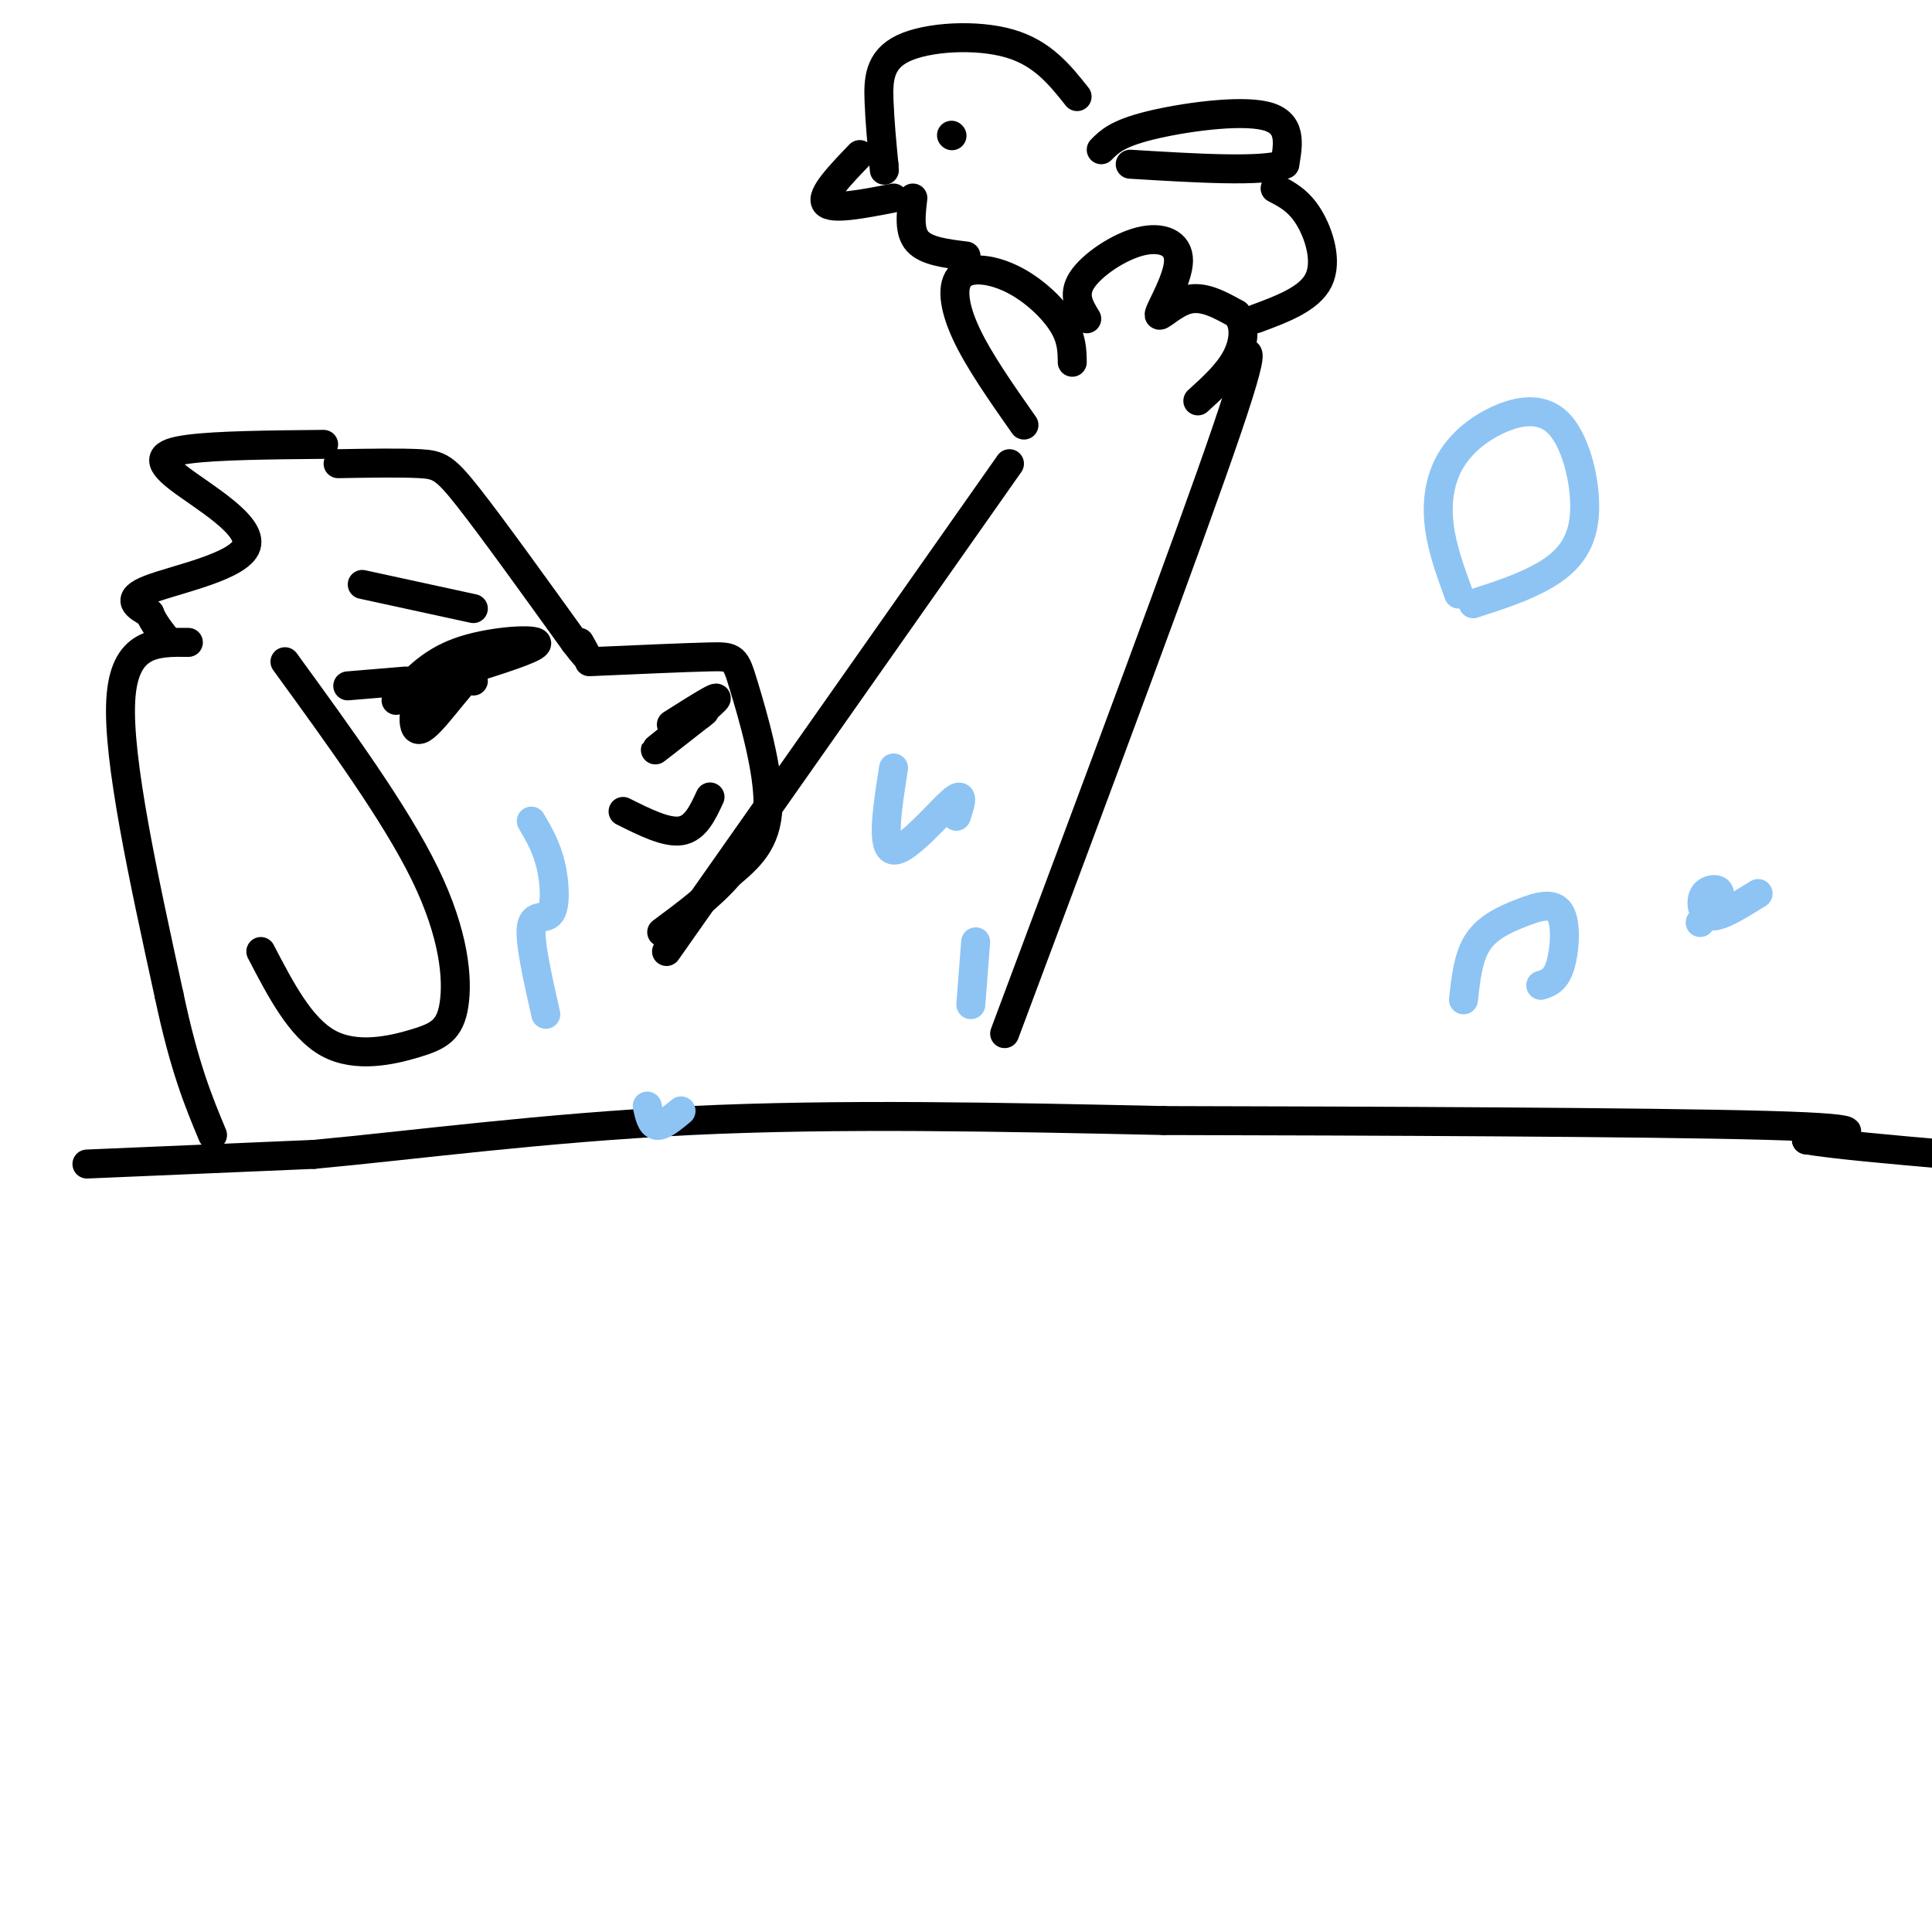 <svg viewBox='0 0 400 400' version='1.1' xmlns='http://www.w3.org/2000/svg' xmlns:xlink='http://www.w3.org/1999/xlink'><g fill='none' stroke='rgb(0,0,0)' stroke-width='6' stroke-linecap='round' stroke-linejoin='round'><path d='M18,241c0.000,0.000 47.000,-2.000 47,-2'/><path d='M65,239c20.289,-1.867 47.511,-5.533 78,-7c30.489,-1.467 64.244,-0.733 98,0'/><path d='M241,232c42.667,0.089 100.333,0.311 125,1c24.667,0.689 16.333,1.844 8,3'/><path d='M374,236c6.167,1.000 17.583,2.000 29,3'/><path d='M403,239c5.500,0.667 4.750,0.833 4,1'/><path d='M70,96c6.556,-0.111 13.111,-0.222 17,0c3.889,0.222 5.111,0.778 10,7c4.889,6.222 13.444,18.111 22,30'/><path d='M119,133c3.833,5.000 2.417,2.500 1,0'/><path d='M122,137c9.970,-0.440 19.940,-0.881 25,-1c5.060,-0.119 5.208,0.083 7,6c1.792,5.917 5.226,17.548 5,25c-0.226,7.452 -4.113,10.726 -8,14'/><path d='M151,181c-3.667,4.333 -8.833,8.167 -14,12'/><path d='M139,150c5.333,-3.378 10.667,-6.756 9,-5c-1.667,1.756 -10.333,8.644 -12,10c-1.667,1.356 3.667,-2.822 9,-7'/><path d='M145,148c1.500,-1.167 0.750,-0.583 0,0'/><path d='M129,168c4.500,2.250 9.000,4.500 12,4c3.000,-0.500 4.500,-3.750 6,-7'/><path d='M82,145c3.444,-3.889 6.889,-7.778 13,-10c6.111,-2.222 14.889,-2.778 16,-2c1.111,0.778 -5.444,2.889 -12,5'/><path d='M99,138c-4.512,4.238 -9.792,12.333 -12,13c-2.208,0.667 -1.345,-6.095 1,-9c2.345,-2.905 6.173,-1.952 10,-1'/><path d='M72,142c0.000,0.000 12.000,-1.000 12,-1'/><path d='M75,121c0.000,0.000 23.000,5.000 23,5'/><path d='M138,197c0.000,0.000 71.000,-101.000 71,-101'/><path d='M212,88c-4.702,-6.700 -9.404,-13.400 -12,-19c-2.596,-5.600 -3.088,-10.099 -1,-12c2.088,-1.901 6.754,-1.204 11,1c4.246,2.204 8.070,5.915 10,9c1.930,3.085 1.965,5.542 2,8'/><path d='M225,66c-1.498,-2.451 -2.996,-4.902 -1,-8c1.996,-3.098 7.485,-6.844 12,-8c4.515,-1.156 8.056,0.278 8,4c-0.056,3.722 -3.707,9.733 -4,11c-0.293,1.267 2.774,-2.209 6,-3c3.226,-0.791 6.613,1.105 10,3'/><path d='M256,65c1.911,2.067 1.689,5.733 0,9c-1.689,3.267 -4.844,6.133 -8,9'/><path d='M223,20c-3.583,-4.512 -7.167,-9.024 -14,-11c-6.833,-1.976 -16.917,-1.417 -22,1c-5.083,2.417 -5.167,6.690 -5,11c0.167,4.310 0.583,8.655 1,13'/><path d='M183,34c0.167,2.167 0.083,1.083 0,0'/><path d='M178,32c-4.083,4.250 -8.167,8.500 -7,10c1.167,1.500 7.583,0.250 14,-1'/><path d='M189,41c-0.417,3.500 -0.833,7.000 1,9c1.833,2.000 5.917,2.500 10,3'/><path d='M228,31c1.644,-1.667 3.289,-3.333 10,-5c6.711,-1.667 18.489,-3.333 24,-2c5.511,1.333 4.756,5.667 4,10'/><path d='M266,34c-4.667,1.667 -18.333,0.833 -32,0'/><path d='M264,39c2.444,1.267 4.889,2.533 7,6c2.111,3.467 3.889,9.133 2,13c-1.889,3.867 -7.444,5.933 -13,8'/><path d='M197,28c0.000,0.000 0.100,0.100 0.1,0.1'/><path d='M254,79c3.833,-6.250 7.667,-12.500 0,10c-7.667,22.500 -26.833,73.750 -46,125'/><path d='M59,137c11.456,15.751 22.912,31.502 29,44c6.088,12.498 6.807,21.742 6,27c-0.807,5.258 -3.140,6.531 -8,8c-4.860,1.469 -12.246,3.134 -18,0c-5.754,-3.134 -9.877,-11.067 -14,-19'/><path d='M67,92c-11.024,0.104 -22.048,0.207 -28,1c-5.952,0.793 -6.833,2.274 -2,6c4.833,3.726 15.378,9.695 14,14c-1.378,4.305 -14.679,6.944 -20,9c-5.321,2.056 -2.660,3.528 0,5'/><path d='M31,127c0.667,1.833 2.333,3.917 4,6'/><path d='M39,133c-6.667,-0.083 -13.333,-0.167 -14,12c-0.667,12.167 4.667,36.583 10,61'/><path d='M35,206c3.167,15.000 6.083,22.000 9,29'/></g>
<g fill='none' stroke='rgb(141,196,244)' stroke-width='6' stroke-linecap='round' stroke-linejoin='round'><path d='M302,123c-1.706,-4.691 -3.411,-9.382 -4,-14c-0.589,-4.618 -0.061,-9.163 2,-13c2.061,-3.837 5.654,-6.965 10,-9c4.346,-2.035 9.443,-2.979 13,1c3.557,3.979 5.573,12.879 5,19c-0.573,6.121 -3.735,9.463 -8,12c-4.265,2.537 -9.632,4.268 -15,6'/><path d='M303,207c0.485,-4.474 0.970,-8.947 3,-12c2.030,-3.053 5.606,-4.684 9,-6c3.394,-1.316 6.606,-2.316 8,0c1.394,2.316 0.970,7.947 0,11c-0.970,3.053 -2.485,3.526 -4,4'/><path d='M364,185c-2.536,1.579 -5.072,3.158 -7,4c-1.928,0.842 -3.249,0.947 -4,0c-0.751,-0.947 -0.933,-2.947 0,-4c0.933,-1.053 2.981,-1.158 3,0c0.019,1.158 -1.990,3.579 -4,6'/><path d='M185,159c-1.311,8.356 -2.622,16.711 0,17c2.622,0.289 9.178,-7.489 12,-10c2.822,-2.511 1.911,0.244 1,3'/><path d='M202,195c0.000,0.000 -1.000,13.000 -1,13'/><path d='M110,170c1.554,2.655 3.107,5.310 4,9c0.893,3.690 1.125,8.417 0,10c-1.125,1.583 -3.607,0.024 -4,3c-0.393,2.976 1.304,10.488 3,18'/><path d='M141,230c-1.917,1.583 -3.833,3.167 -5,3c-1.167,-0.167 -1.583,-2.083 -2,-4'/></g>
</svg>